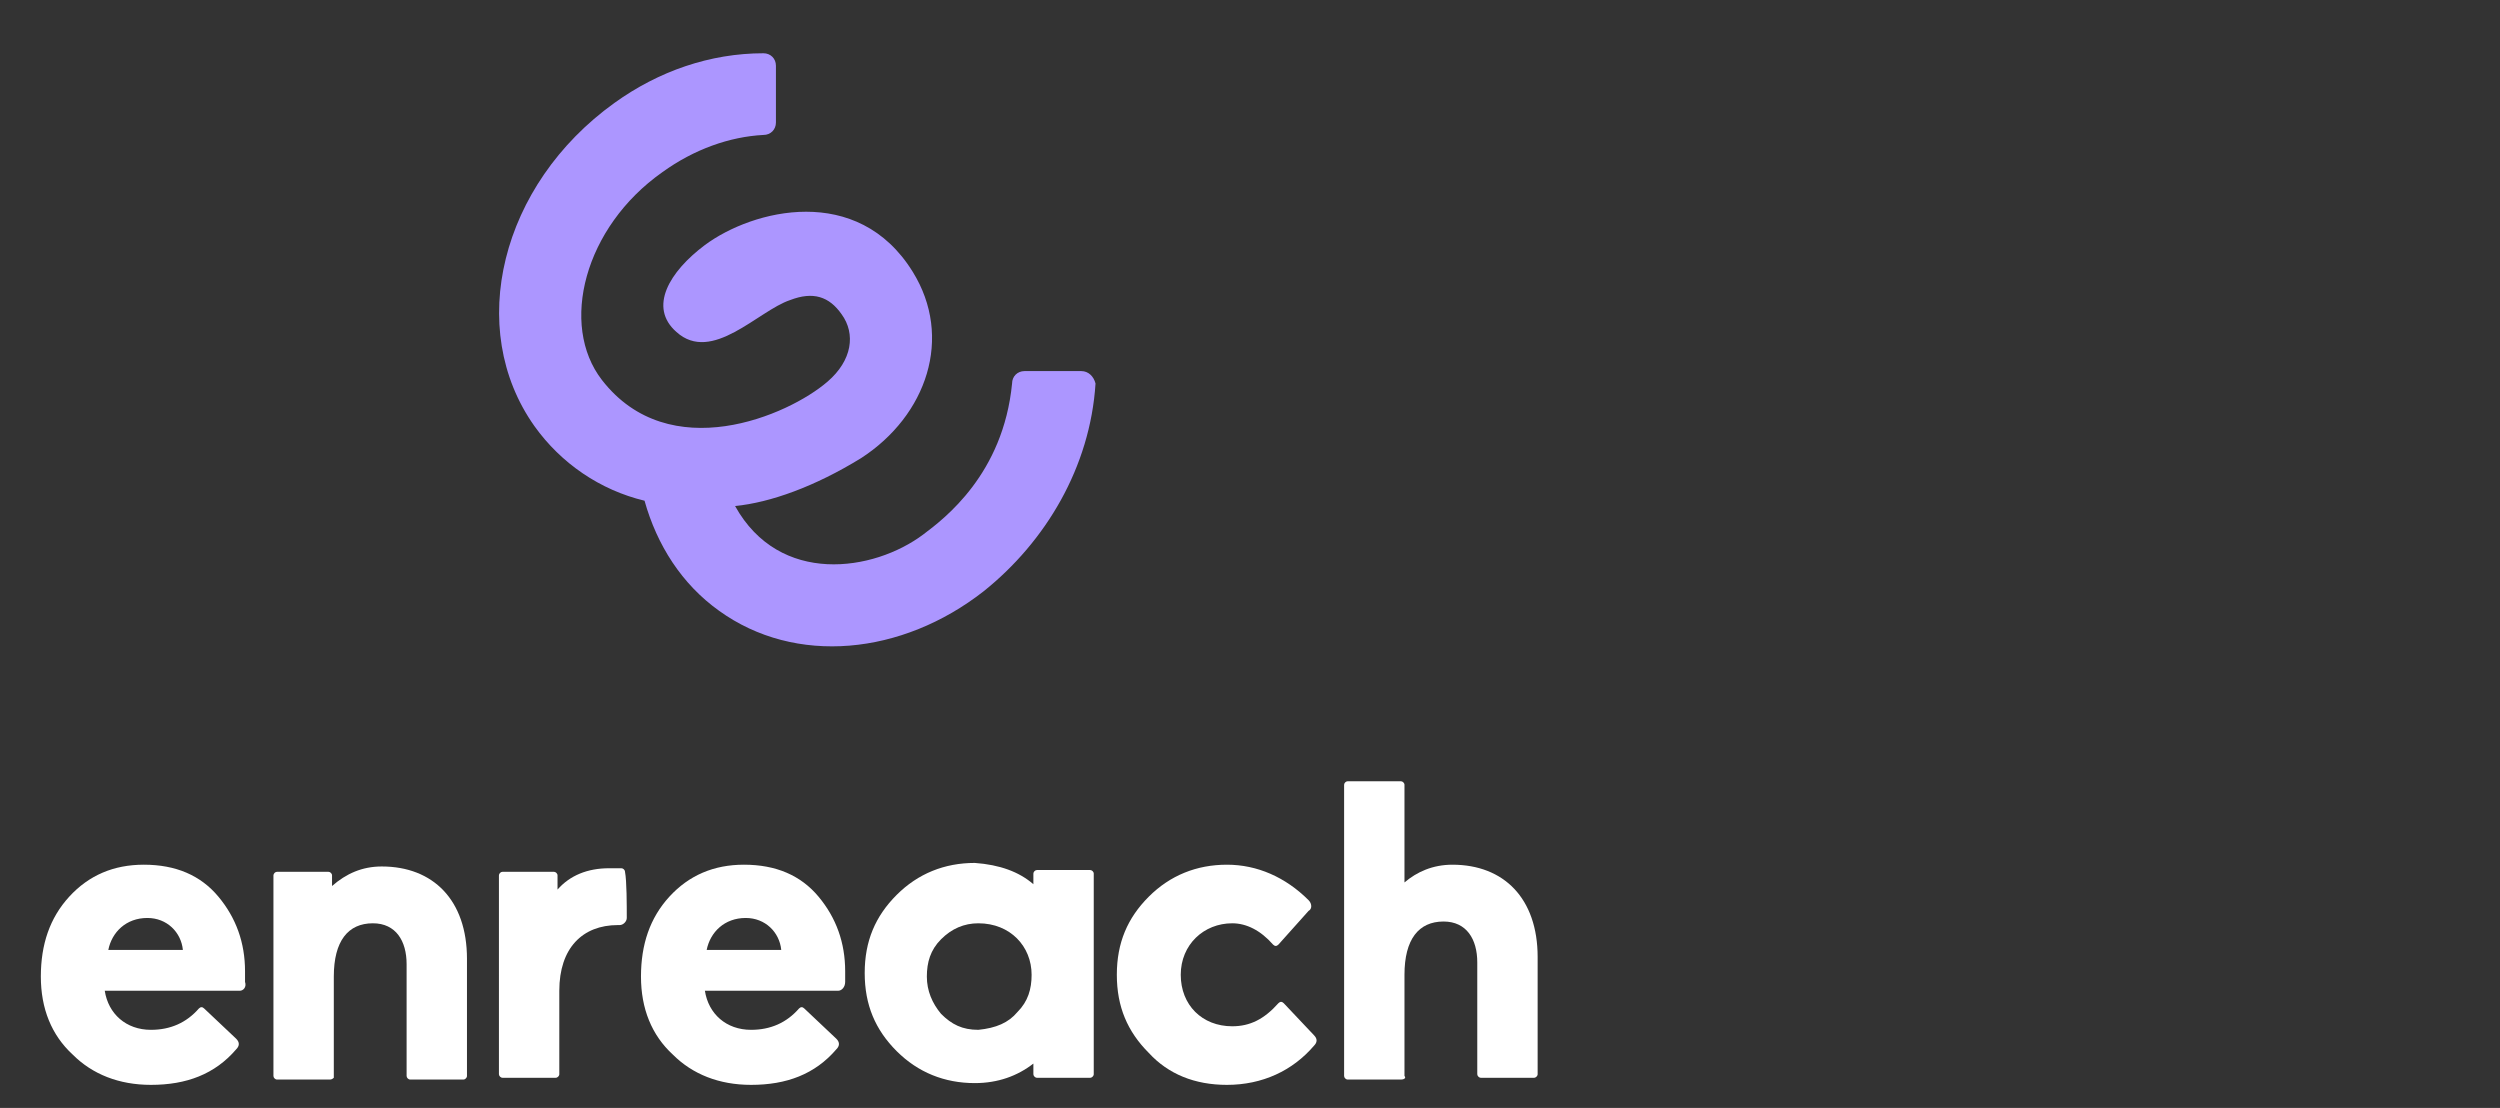 <?xml version="1.0" encoding="utf-8"?>
<!-- Generator: Adobe Illustrator 27.1.1, SVG Export Plug-In . SVG Version: 6.00 Build 0)  -->
<svg version="1.1" id="Kanzi_-_Kwark_-_white" xmlns="http://www.w3.org/2000/svg" xmlns:xlink="http://www.w3.org/1999/xlink"
	 x="0px" y="0px" viewBox="0 0 140.8 62.4" style="enable-background:new 0 0 140.8 62.4;" xml:space="preserve">
<rect x="0" y="0" width="140.8" height="62.4" fill="#333333" stroke="none"/>
<style type="text/css">
	.st0{fill:#AC96FF;}
	.st1{fill:#FFFFFF;}
</style>
<path id="XMLID_3398_" class="st0" d="M60.9,20.9l-3.2,0c-0.4,0-0.7,0.3-0.7,0.7c-0.5,5.1-3.8,7.6-5,8.5c-2.8,2.1-8.1,2.9-10.6-1.6
	c2-0.2,4.5-1.1,7.1-2.7c3.7-2.4,5.2-6.8,2.9-10.5c-3.1-5-9-3.5-11.7-1.5c-2,1.5-3.2,3.5-1.6,4.9c2,1.8,4.6-1.2,6.4-1.8
	c1.3-0.5,2.2-0.2,2.9,0.8c0.8,1.1,0.6,2.6-0.8,3.8c-2.2,1.9-8.9,4.8-12.7-0.1c-2.4-3.1-1-8.6,3.4-11.7c1.8-1.3,3.8-2,5.7-2.1
	c0.4,0,0.7-0.3,0.7-0.7l0-3.2c0-0.4-0.3-0.7-0.7-0.7C40,3,37.1,4,34.6,5.8c-6.4,4.6-8.4,12.7-4.5,18.2c1.5,2.1,3.7,3.6,6.2,4.2
	c0.7,2.5,2.1,4.7,4.2,6.2c4.3,3.1,10.3,2.5,14.9-1.1c3.5-2.8,6-7,6.3-11.7C61.6,21.2,61.3,20.9,60.9,20.9z"/>
<g id="XMLID_3380_">
	<path id="XMLID_3395_" class="st1" d="M13.5,55.8H5.9c0.2,1.3,1.2,2.2,2.6,2.2c1.1,0,2-0.4,2.7-1.2c0.1-0.1,0.2-0.1,0.3,0l1.8,1.7
		c0.2,0.2,0.2,0.4,0,0.6c-1.2,1.4-2.8,2-4.8,2c-1.8,0-3.3-0.6-4.4-1.7c-1.2-1.1-1.8-2.6-1.8-4.4c0-1.8,0.5-3.3,1.6-4.5
		c1.1-1.2,2.5-1.8,4.2-1.8c1.8,0,3.2,0.6,4.2,1.8c1,1.2,1.5,2.6,1.5,4.2l0,0.6C13.9,55.6,13.7,55.8,13.5,55.8z M6.1,53.5h4.2
		c-0.1-1-0.9-1.8-2-1.8C7.1,51.7,6.3,52.5,6.1,53.5z"/>
	<path id="XMLID_3393_" class="st1" d="M18.6,60.8h-3c-0.1,0-0.2-0.1-0.2-0.2V49.3c0-0.1,0.1-0.2,0.2-0.2h2.9c0.1,0,0.2,0.1,0.2,0.2
		v0.6c0.8-0.7,1.7-1.1,2.8-1.1c2.9,0,4.8,1.9,4.8,5.2v6.6c0,0.1-0.1,0.2-0.2,0.2h-3c-0.1,0-0.2-0.1-0.2-0.2v-6.3
		c0-1.3-0.6-2.3-1.9-2.3c-1.4,0-2.2,1-2.2,3v5.7C18.8,60.7,18.7,60.8,18.6,60.8z"/>
	<path id="XMLID_3391_" class="st1" d="M35.3,51.7c0,0.2-0.2,0.4-0.4,0.4h-0.1c-2,0-3.3,1.3-3.3,3.7v4.7c0,0.1-0.1,0.2-0.2,0.2h-3
		c-0.1,0-0.2-0.1-0.2-0.2V49.3c0-0.1,0.1-0.2,0.2-0.2h2.9c0.1,0,0.2,0.1,0.2,0.2v0.8c0.7-0.8,1.7-1.2,2.9-1.2c0.3,0,0.5,0,0.7,0
		c0.1,0,0.2,0.1,0.2,0.2C35.3,49.6,35.3,51,35.3,51.7z"/>
	<path id="XMLID_3388_" class="st1" d="M58.2,49.8v-0.6c0-0.1,0.1-0.2,0.2-0.2h3c0.1,0,0.2,0.1,0.2,0.2v11.3c0,0.1-0.1,0.2-0.2,0.2
		h-3c-0.1,0-0.2-0.1-0.2-0.2v-0.6c-0.9,0.7-2,1.1-3.3,1.1c-1.7,0-3.2-0.6-4.4-1.8c-1.2-1.2-1.8-2.6-1.8-4.4s0.6-3.2,1.8-4.4
		c1.2-1.2,2.7-1.8,4.4-1.8C56.3,48.7,57.4,49.1,58.2,49.8z M57.3,57c0.6-0.6,0.8-1.3,0.8-2.1c0-1.6-1.2-2.9-3-2.9
		c-0.8,0-1.5,0.3-2.1,0.9c-0.6,0.6-0.8,1.3-0.8,2.1s0.3,1.5,0.8,2.1c0.6,0.6,1.2,0.9,2.1,0.9C56.1,57.9,56.8,57.6,57.3,57z"/>
	<path id="XMLID_3386_" class="st1" d="M74,58.3c0.2,0.2,0.2,0.4,0,0.6c-1.2,1.4-2.9,2.2-4.9,2.2c-1.8,0-3.3-0.6-4.4-1.8
		c-1.2-1.2-1.8-2.6-1.8-4.4s0.6-3.2,1.8-4.4c1.2-1.2,2.7-1.8,4.4-1.8c1.7,0,3.3,0.7,4.6,2c0.2,0.2,0.2,0.5,0,0.6L72,53.2
		c-0.1,0.1-0.2,0.1-0.3,0c-0.7-0.8-1.5-1.2-2.3-1.2c-1.6,0-2.9,1.2-2.9,2.9s1.2,2.9,2.9,2.9c1,0,1.8-0.4,2.6-1.3
		c0.1-0.1,0.2-0.1,0.3,0L74,58.3z"/>
	<path id="XMLID_3384_" class="st1" d="M78.9,60.8h-3c-0.1,0-0.2-0.1-0.2-0.2V44.2c0-0.1,0.1-0.2,0.2-0.2h3c0.1,0,0.2,0.1,0.2,0.2
		v5.5c0.7-0.6,1.6-1,2.7-1c2.9,0,4.8,1.9,4.8,5.2v6.6c0,0.1-0.1,0.2-0.2,0.2h-3c-0.1,0-0.2-0.1-0.2-0.2v-6.3c0-1.3-0.6-2.3-1.9-2.3
		c-1.4,0-2.2,1-2.2,3v5.7C79.2,60.7,79.1,60.8,78.9,60.8z"/>
	<path id="XMLID_3381_" class="st1" d="M47.2,55.8h-7.5c0.2,1.3,1.2,2.2,2.6,2.2c1.1,0,2-0.4,2.7-1.2c0.1-0.1,0.2-0.1,0.3,0l1.8,1.7
		c0.2,0.2,0.2,0.4,0,0.6c-1.2,1.4-2.8,2-4.8,2c-1.8,0-3.3-0.6-4.4-1.7c-1.2-1.1-1.8-2.6-1.8-4.4c0-1.8,0.5-3.3,1.6-4.5
		c1.1-1.2,2.5-1.8,4.2-1.8c1.8,0,3.2,0.6,4.2,1.8c1,1.2,1.5,2.6,1.5,4.2l0,0.6C47.6,55.6,47.4,55.8,47.2,55.8z M39.8,53.5H44
		c-0.1-1-0.9-1.8-2-1.8C40.8,51.7,40,52.5,39.8,53.5z"/>
</g>
</svg>
